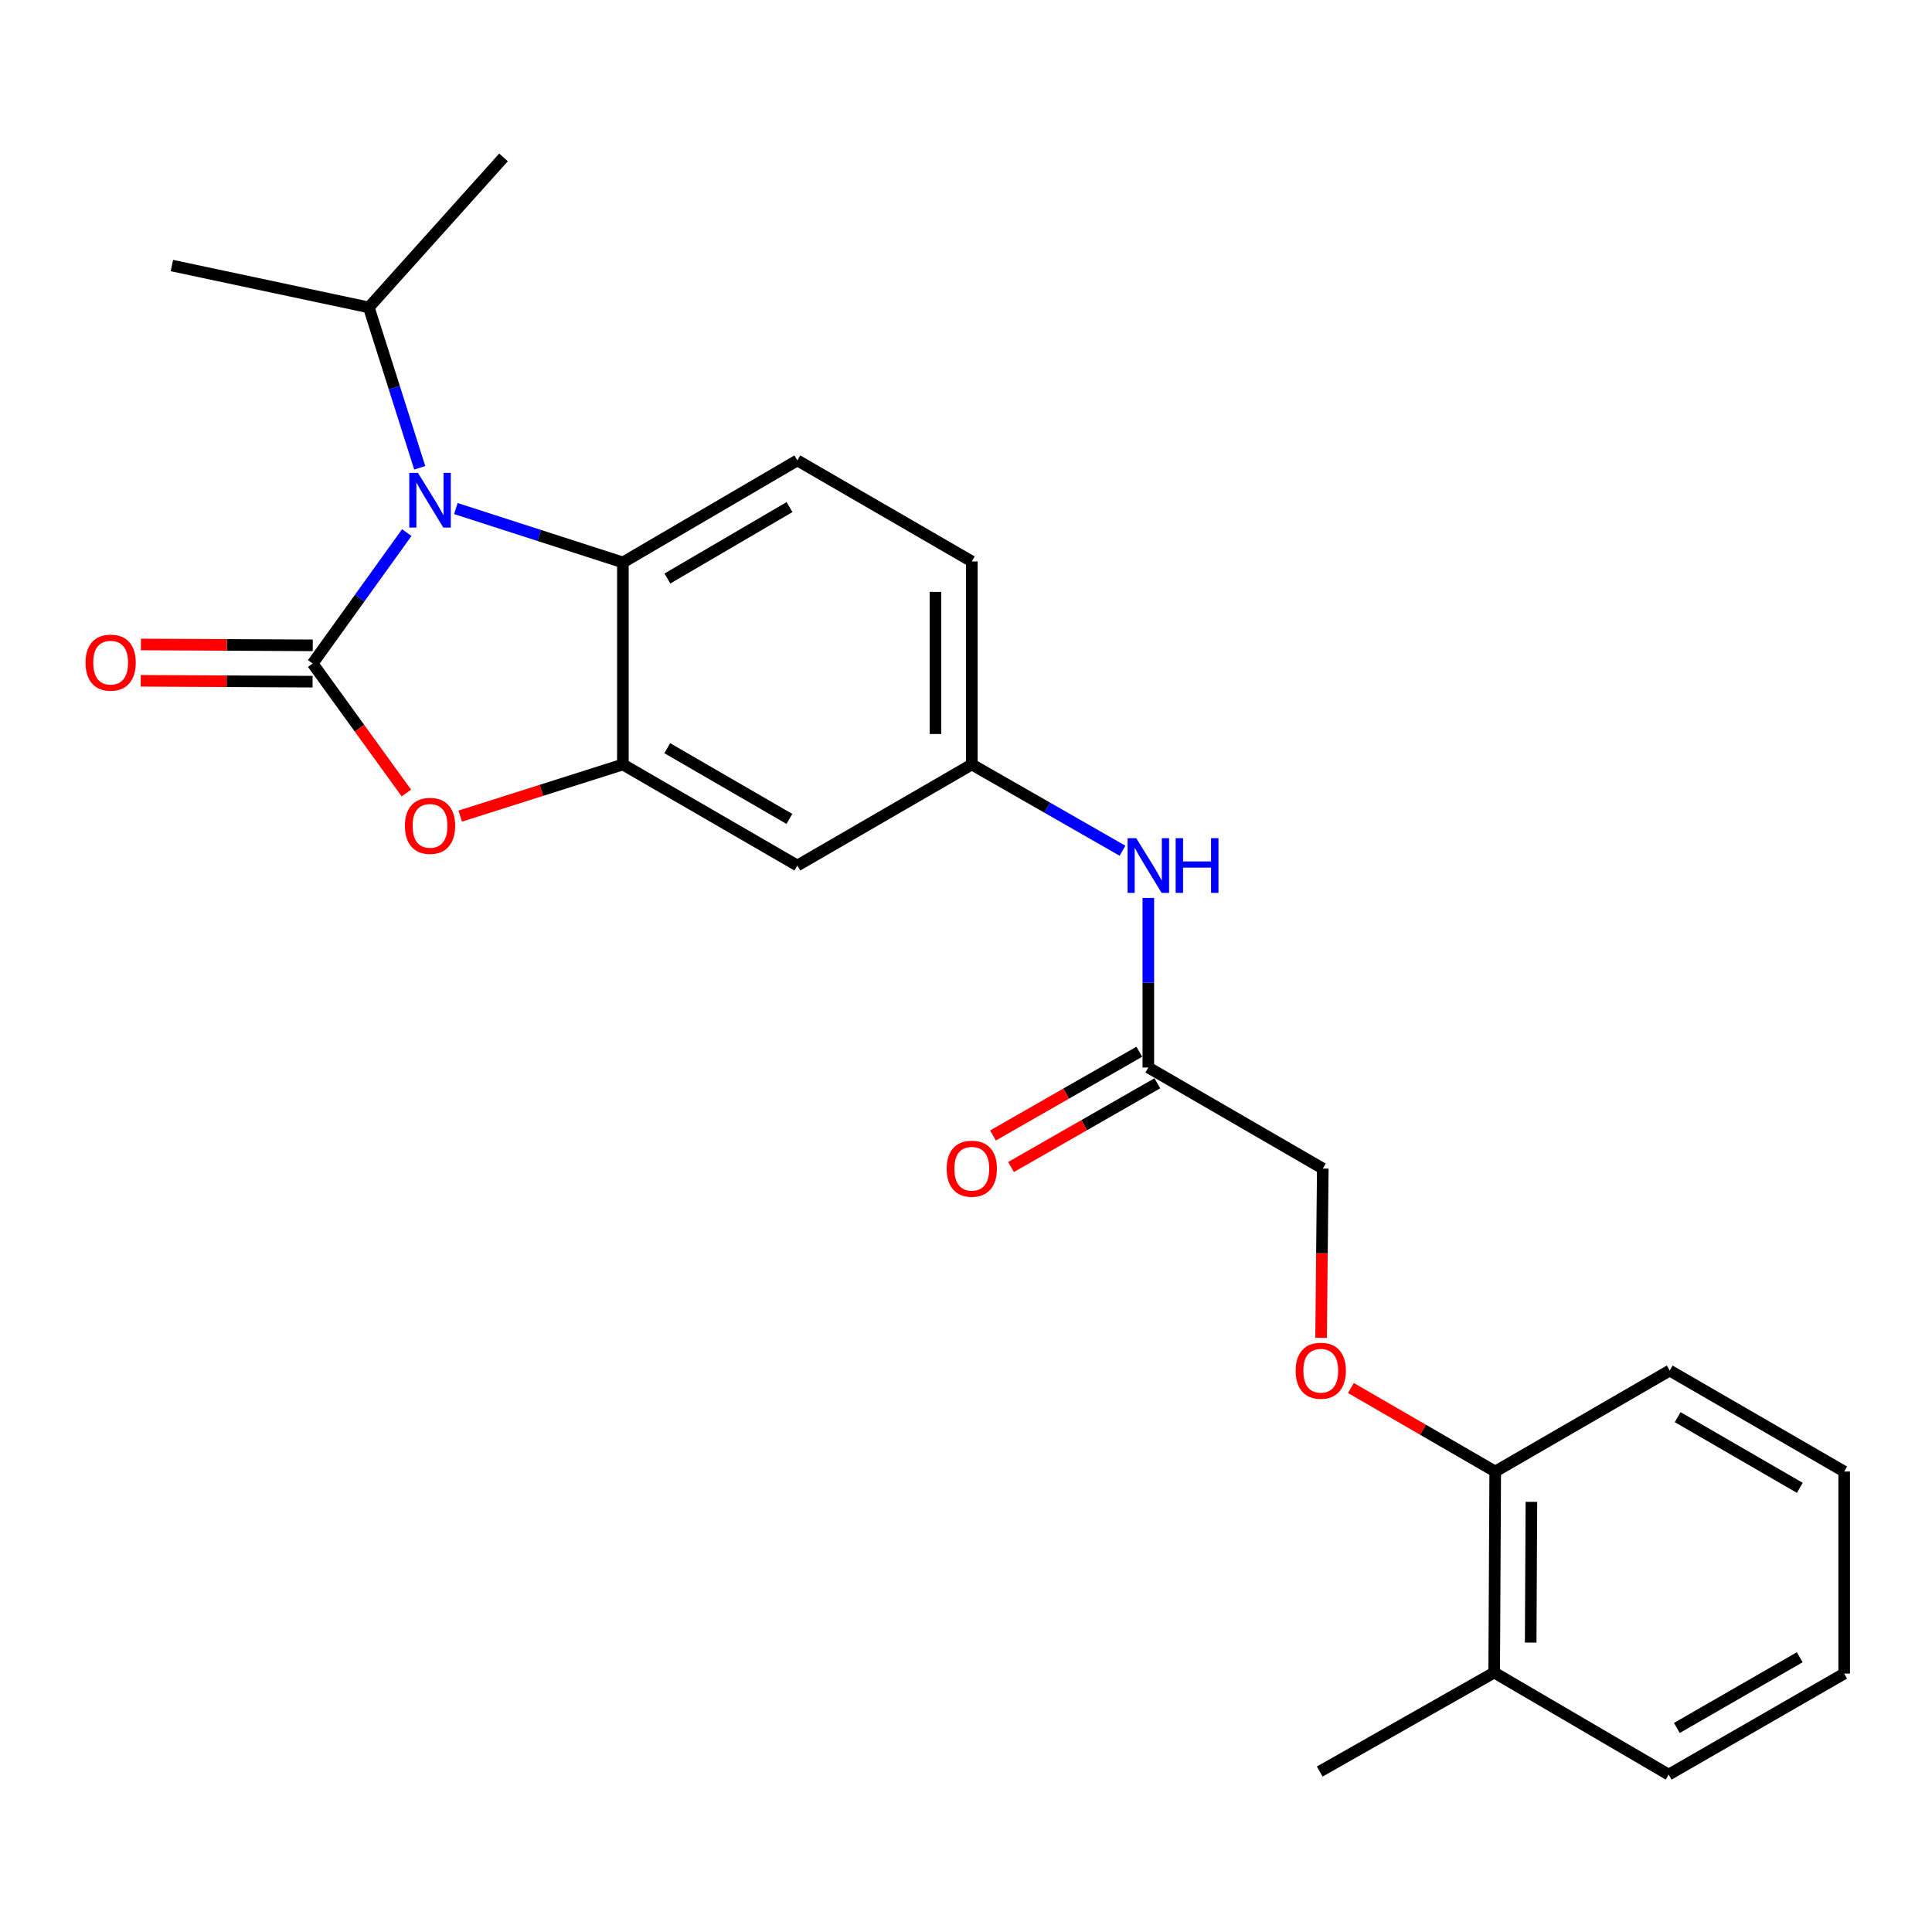<?xml version='1.0' encoding='iso-8859-1'?>
<svg version='1.1' baseProfile='full'
              xmlns='http://www.w3.org/2000/svg'
                      xmlns:rdkit='http://www.rdkit.org/xml'
                      xmlns:xlink='http://www.w3.org/1999/xlink'
                  xml:space='preserve'
width='1000px' height='1000px' viewBox='0 0 1000 1000'>
<!-- END OF HEADER -->
<rect style='opacity:1.0;fill:#FFFFFF;stroke:none' width='1000' height='1000' x='0' y='0'> </rect>
<path class='bond-0' d='M 161.831,343.432 L 186.183,309.554' style='fill:none;fill-rule:evenodd;stroke:#000000;stroke-width:6px;stroke-linecap:butt;stroke-linejoin:miter;stroke-opacity:1' />
<path class='bond-0' d='M 186.183,309.554 L 210.536,275.677' style='fill:none;fill-rule:evenodd;stroke:#0000FF;stroke-width:6px;stroke-linecap:butt;stroke-linejoin:miter;stroke-opacity:1' />
<path class='bond-1' d='M 161.831,343.432 L 186.088,376.948' style='fill:none;fill-rule:evenodd;stroke:#000000;stroke-width:6px;stroke-linecap:butt;stroke-linejoin:miter;stroke-opacity:1' />
<path class='bond-1' d='M 186.088,376.948 L 210.346,410.464' style='fill:none;fill-rule:evenodd;stroke:#FF0000;stroke-width:6px;stroke-linecap:butt;stroke-linejoin:miter;stroke-opacity:1' />
<path class='bond-5' d='M 161.878,334.027 L 117.406,333.801' style='fill:none;fill-rule:evenodd;stroke:#000000;stroke-width:6px;stroke-linecap:butt;stroke-linejoin:miter;stroke-opacity:1' />
<path class='bond-5' d='M 117.406,333.801 L 72.933,333.574' style='fill:none;fill-rule:evenodd;stroke:#FF0000;stroke-width:6px;stroke-linecap:butt;stroke-linejoin:miter;stroke-opacity:1' />
<path class='bond-5' d='M 161.783,352.837 L 117.31,352.61' style='fill:none;fill-rule:evenodd;stroke:#000000;stroke-width:6px;stroke-linecap:butt;stroke-linejoin:miter;stroke-opacity:1' />
<path class='bond-5' d='M 117.31,352.61 L 72.837,352.383' style='fill:none;fill-rule:evenodd;stroke:#FF0000;stroke-width:6px;stroke-linecap:butt;stroke-linejoin:miter;stroke-opacity:1' />
<path class='bond-3' d='M 235.947,263.226 L 279.174,277.173' style='fill:none;fill-rule:evenodd;stroke:#0000FF;stroke-width:6px;stroke-linecap:butt;stroke-linejoin:miter;stroke-opacity:1' />
<path class='bond-3' d='M 279.174,277.173 L 322.401,291.121' style='fill:none;fill-rule:evenodd;stroke:#000000;stroke-width:6px;stroke-linecap:butt;stroke-linejoin:miter;stroke-opacity:1' />
<path class='bond-11' d='M 217.259,242.137 L 204.08,200.623' style='fill:none;fill-rule:evenodd;stroke:#0000FF;stroke-width:6px;stroke-linecap:butt;stroke-linejoin:miter;stroke-opacity:1' />
<path class='bond-11' d='M 204.08,200.623 L 190.902,159.11' style='fill:none;fill-rule:evenodd;stroke:#000000;stroke-width:6px;stroke-linecap:butt;stroke-linejoin:miter;stroke-opacity:1' />
<path class='bond-2' d='M 238.203,422.417 L 280.302,409.054' style='fill:none;fill-rule:evenodd;stroke:#FF0000;stroke-width:6px;stroke-linecap:butt;stroke-linejoin:miter;stroke-opacity:1' />
<path class='bond-2' d='M 280.302,409.054 L 322.401,395.691' style='fill:none;fill-rule:evenodd;stroke:#000000;stroke-width:6px;stroke-linecap:butt;stroke-linejoin:miter;stroke-opacity:1' />
<path class='bond-4' d='M 322.401,395.691 L 412.707,447.992' style='fill:none;fill-rule:evenodd;stroke:#000000;stroke-width:6px;stroke-linecap:butt;stroke-linejoin:miter;stroke-opacity:1' />
<path class='bond-4' d='M 345.373,387.259 L 408.588,423.87' style='fill:none;fill-rule:evenodd;stroke:#000000;stroke-width:6px;stroke-linecap:butt;stroke-linejoin:miter;stroke-opacity:1' />
<path class='bond-24' d='M 322.401,395.691 L 322.401,291.121' style='fill:none;fill-rule:evenodd;stroke:#000000;stroke-width:6px;stroke-linecap:butt;stroke-linejoin:miter;stroke-opacity:1' />
<path class='bond-6' d='M 322.401,291.121 L 412.707,238.308' style='fill:none;fill-rule:evenodd;stroke:#000000;stroke-width:6px;stroke-linecap:butt;stroke-linejoin:miter;stroke-opacity:1' />
<path class='bond-6' d='M 345.442,299.436 L 408.657,262.467' style='fill:none;fill-rule:evenodd;stroke:#000000;stroke-width:6px;stroke-linecap:butt;stroke-linejoin:miter;stroke-opacity:1' />
<path class='bond-9' d='M 412.707,447.992 L 503.003,395.691' style='fill:none;fill-rule:evenodd;stroke:#000000;stroke-width:6px;stroke-linecap:butt;stroke-linejoin:miter;stroke-opacity:1' />
<path class='bond-16' d='M 412.707,238.308 L 503.003,290.598' style='fill:none;fill-rule:evenodd;stroke:#000000;stroke-width:6px;stroke-linecap:butt;stroke-linejoin:miter;stroke-opacity:1' />
<path class='bond-7' d='M 594.375,552.541 L 594.375,508.653' style='fill:none;fill-rule:evenodd;stroke:#000000;stroke-width:6px;stroke-linecap:butt;stroke-linejoin:miter;stroke-opacity:1' />
<path class='bond-7' d='M 594.375,508.653 L 594.375,464.766' style='fill:none;fill-rule:evenodd;stroke:#0000FF;stroke-width:6px;stroke-linecap:butt;stroke-linejoin:miter;stroke-opacity:1' />
<path class='bond-13' d='M 589.703,544.379 L 551.833,566.055' style='fill:none;fill-rule:evenodd;stroke:#000000;stroke-width:6px;stroke-linecap:butt;stroke-linejoin:miter;stroke-opacity:1' />
<path class='bond-13' d='M 551.833,566.055 L 513.963,587.732' style='fill:none;fill-rule:evenodd;stroke:#FF0000;stroke-width:6px;stroke-linecap:butt;stroke-linejoin:miter;stroke-opacity:1' />
<path class='bond-13' d='M 599.047,560.703 L 561.177,582.38' style='fill:none;fill-rule:evenodd;stroke:#000000;stroke-width:6px;stroke-linecap:butt;stroke-linejoin:miter;stroke-opacity:1' />
<path class='bond-13' d='M 561.177,582.38 L 523.307,604.056' style='fill:none;fill-rule:evenodd;stroke:#FF0000;stroke-width:6px;stroke-linecap:butt;stroke-linejoin:miter;stroke-opacity:1' />
<path class='bond-15' d='M 594.375,552.541 L 684.671,604.842' style='fill:none;fill-rule:evenodd;stroke:#000000;stroke-width:6px;stroke-linecap:butt;stroke-linejoin:miter;stroke-opacity:1' />
<path class='bond-8' d='M 581.003,440.338 L 542.003,418.014' style='fill:none;fill-rule:evenodd;stroke:#0000FF;stroke-width:6px;stroke-linecap:butt;stroke-linejoin:miter;stroke-opacity:1' />
<path class='bond-8' d='M 542.003,418.014 L 503.003,395.691' style='fill:none;fill-rule:evenodd;stroke:#000000;stroke-width:6px;stroke-linecap:butt;stroke-linejoin:miter;stroke-opacity:1' />
<path class='bond-25' d='M 503.003,395.691 L 503.003,290.598' style='fill:none;fill-rule:evenodd;stroke:#000000;stroke-width:6px;stroke-linecap:butt;stroke-linejoin:miter;stroke-opacity:1' />
<path class='bond-25' d='M 484.194,379.927 L 484.194,306.362' style='fill:none;fill-rule:evenodd;stroke:#000000;stroke-width:6px;stroke-linecap:butt;stroke-linejoin:miter;stroke-opacity:1' />
<path class='bond-10' d='M 683.796,692.468 L 684.233,648.655' style='fill:none;fill-rule:evenodd;stroke:#FF0000;stroke-width:6px;stroke-linecap:butt;stroke-linejoin:miter;stroke-opacity:1' />
<path class='bond-10' d='M 684.233,648.655 L 684.671,604.842' style='fill:none;fill-rule:evenodd;stroke:#000000;stroke-width:6px;stroke-linecap:butt;stroke-linejoin:miter;stroke-opacity:1' />
<path class='bond-12' d='M 699.235,718.435 L 736.578,740.048' style='fill:none;fill-rule:evenodd;stroke:#FF0000;stroke-width:6px;stroke-linecap:butt;stroke-linejoin:miter;stroke-opacity:1' />
<path class='bond-12' d='M 736.578,740.048 L 773.922,761.661' style='fill:none;fill-rule:evenodd;stroke:#000000;stroke-width:6px;stroke-linecap:butt;stroke-linejoin:miter;stroke-opacity:1' />
<path class='bond-20' d='M 190.902,159.11 L 260.622,81.468' style='fill:none;fill-rule:evenodd;stroke:#000000;stroke-width:6px;stroke-linecap:butt;stroke-linejoin:miter;stroke-opacity:1' />
<path class='bond-21' d='M 190.902,159.11 L 88.965,137.447' style='fill:none;fill-rule:evenodd;stroke:#000000;stroke-width:6px;stroke-linecap:butt;stroke-linejoin:miter;stroke-opacity:1' />
<path class='bond-14' d='M 773.922,761.661 L 773.389,865.708' style='fill:none;fill-rule:evenodd;stroke:#000000;stroke-width:6px;stroke-linecap:butt;stroke-linejoin:miter;stroke-opacity:1' />
<path class='bond-14' d='M 792.652,777.364 L 792.278,850.198' style='fill:none;fill-rule:evenodd;stroke:#000000;stroke-width:6px;stroke-linecap:butt;stroke-linejoin:miter;stroke-opacity:1' />
<path class='bond-17' d='M 773.922,761.661 L 864.239,709.402' style='fill:none;fill-rule:evenodd;stroke:#000000;stroke-width:6px;stroke-linecap:butt;stroke-linejoin:miter;stroke-opacity:1' />
<path class='bond-18' d='M 773.389,865.708 L 683.093,916.943' style='fill:none;fill-rule:evenodd;stroke:#000000;stroke-width:6px;stroke-linecap:butt;stroke-linejoin:miter;stroke-opacity:1' />
<path class='bond-19' d='M 773.389,865.708 L 863.696,918.532' style='fill:none;fill-rule:evenodd;stroke:#000000;stroke-width:6px;stroke-linecap:butt;stroke-linejoin:miter;stroke-opacity:1' />
<path class='bond-23' d='M 864.239,709.402 L 954.545,761.661' style='fill:none;fill-rule:evenodd;stroke:#000000;stroke-width:6px;stroke-linecap:butt;stroke-linejoin:miter;stroke-opacity:1' />
<path class='bond-23' d='M 868.364,733.521 L 931.578,770.102' style='fill:none;fill-rule:evenodd;stroke:#000000;stroke-width:6px;stroke-linecap:butt;stroke-linejoin:miter;stroke-opacity:1' />
<path class='bond-26' d='M 863.696,918.532 L 954.545,866.252' style='fill:none;fill-rule:evenodd;stroke:#000000;stroke-width:6px;stroke-linecap:butt;stroke-linejoin:miter;stroke-opacity:1' />
<path class='bond-26' d='M 867.942,894.387 L 931.536,857.791' style='fill:none;fill-rule:evenodd;stroke:#000000;stroke-width:6px;stroke-linecap:butt;stroke-linejoin:miter;stroke-opacity:1' />
<path class='bond-22' d='M 954.545,866.252 L 954.545,761.661' style='fill:none;fill-rule:evenodd;stroke:#000000;stroke-width:6px;stroke-linecap:butt;stroke-linejoin:miter;stroke-opacity:1' />
<path  class='atom-1' d='M 216.325 244.755
L 225.605 259.755
Q 226.525 261.235, 228.005 263.915
Q 229.485 266.595, 229.565 266.755
L 229.565 244.755
L 233.325 244.755
L 233.325 273.075
L 229.445 273.075
L 219.485 256.675
Q 218.325 254.755, 217.085 252.555
Q 215.885 250.355, 215.525 249.675
L 215.525 273.075
L 211.845 273.075
L 211.845 244.755
L 216.325 244.755
' fill='#0000FF'/>
<path  class='atom-2' d='M 209.585 427.455
Q 209.585 420.655, 212.945 416.855
Q 216.305 413.055, 222.585 413.055
Q 228.865 413.055, 232.225 416.855
Q 235.585 420.655, 235.585 427.455
Q 235.585 434.335, 232.185 438.255
Q 228.785 442.135, 222.585 442.135
Q 216.345 442.135, 212.945 438.255
Q 209.585 434.375, 209.585 427.455
M 222.585 438.935
Q 226.905 438.935, 229.225 436.055
Q 231.585 433.135, 231.585 427.455
Q 231.585 421.895, 229.225 419.095
Q 226.905 416.255, 222.585 416.255
Q 218.265 416.255, 215.905 419.055
Q 213.585 421.855, 213.585 427.455
Q 213.585 433.175, 215.905 436.055
Q 218.265 438.935, 222.585 438.935
' fill='#FF0000'/>
<path  class='atom-6' d='M 44.271 342.979
Q 44.271 336.179, 47.631 332.379
Q 50.991 328.579, 57.271 328.579
Q 63.551 328.579, 66.911 332.379
Q 70.271 336.179, 70.271 342.979
Q 70.271 349.859, 66.871 353.779
Q 63.471 357.659, 57.271 357.659
Q 51.031 357.659, 47.631 353.779
Q 44.271 349.899, 44.271 342.979
M 57.271 354.459
Q 61.591 354.459, 63.911 351.579
Q 66.271 348.659, 66.271 342.979
Q 66.271 337.419, 63.911 334.619
Q 61.591 331.779, 57.271 331.779
Q 52.951 331.779, 50.591 334.579
Q 48.271 337.379, 48.271 342.979
Q 48.271 348.699, 50.591 351.579
Q 52.951 354.459, 57.271 354.459
' fill='#FF0000'/>
<path  class='atom-9' d='M 588.115 433.832
L 597.395 448.832
Q 598.315 450.312, 599.795 452.992
Q 601.275 455.672, 601.355 455.832
L 601.355 433.832
L 605.115 433.832
L 605.115 462.152
L 601.235 462.152
L 591.275 445.752
Q 590.115 443.832, 588.875 441.632
Q 587.675 439.432, 587.315 438.752
L 587.315 462.152
L 583.635 462.152
L 583.635 433.832
L 588.115 433.832
' fill='#0000FF'/>
<path  class='atom-9' d='M 608.515 433.832
L 612.355 433.832
L 612.355 445.872
L 626.835 445.872
L 626.835 433.832
L 630.675 433.832
L 630.675 462.152
L 626.835 462.152
L 626.835 449.072
L 612.355 449.072
L 612.355 462.152
L 608.515 462.152
L 608.515 433.832
' fill='#0000FF'/>
<path  class='atom-11' d='M 670.626 709.482
Q 670.626 702.682, 673.986 698.882
Q 677.346 695.082, 683.626 695.082
Q 689.906 695.082, 693.266 698.882
Q 696.626 702.682, 696.626 709.482
Q 696.626 716.362, 693.226 720.282
Q 689.826 724.162, 683.626 724.162
Q 677.386 724.162, 673.986 720.282
Q 670.626 716.402, 670.626 709.482
M 683.626 720.962
Q 687.946 720.962, 690.266 718.082
Q 692.626 715.162, 692.626 709.482
Q 692.626 703.922, 690.266 701.122
Q 687.946 698.282, 683.626 698.282
Q 679.306 698.282, 676.946 701.082
Q 674.626 703.882, 674.626 709.482
Q 674.626 715.202, 676.946 718.082
Q 679.306 720.962, 683.626 720.962
' fill='#FF0000'/>
<path  class='atom-14' d='M 490.003 604.922
Q 490.003 598.122, 493.363 594.322
Q 496.723 590.522, 503.003 590.522
Q 509.283 590.522, 512.643 594.322
Q 516.003 598.122, 516.003 604.922
Q 516.003 611.802, 512.603 615.722
Q 509.203 619.602, 503.003 619.602
Q 496.763 619.602, 493.363 615.722
Q 490.003 611.842, 490.003 604.922
M 503.003 616.402
Q 507.323 616.402, 509.643 613.522
Q 512.003 610.602, 512.003 604.922
Q 512.003 599.362, 509.643 596.562
Q 507.323 593.722, 503.003 593.722
Q 498.683 593.722, 496.323 596.522
Q 494.003 599.322, 494.003 604.922
Q 494.003 610.642, 496.323 613.522
Q 498.683 616.402, 503.003 616.402
' fill='#FF0000'/>
</svg>
